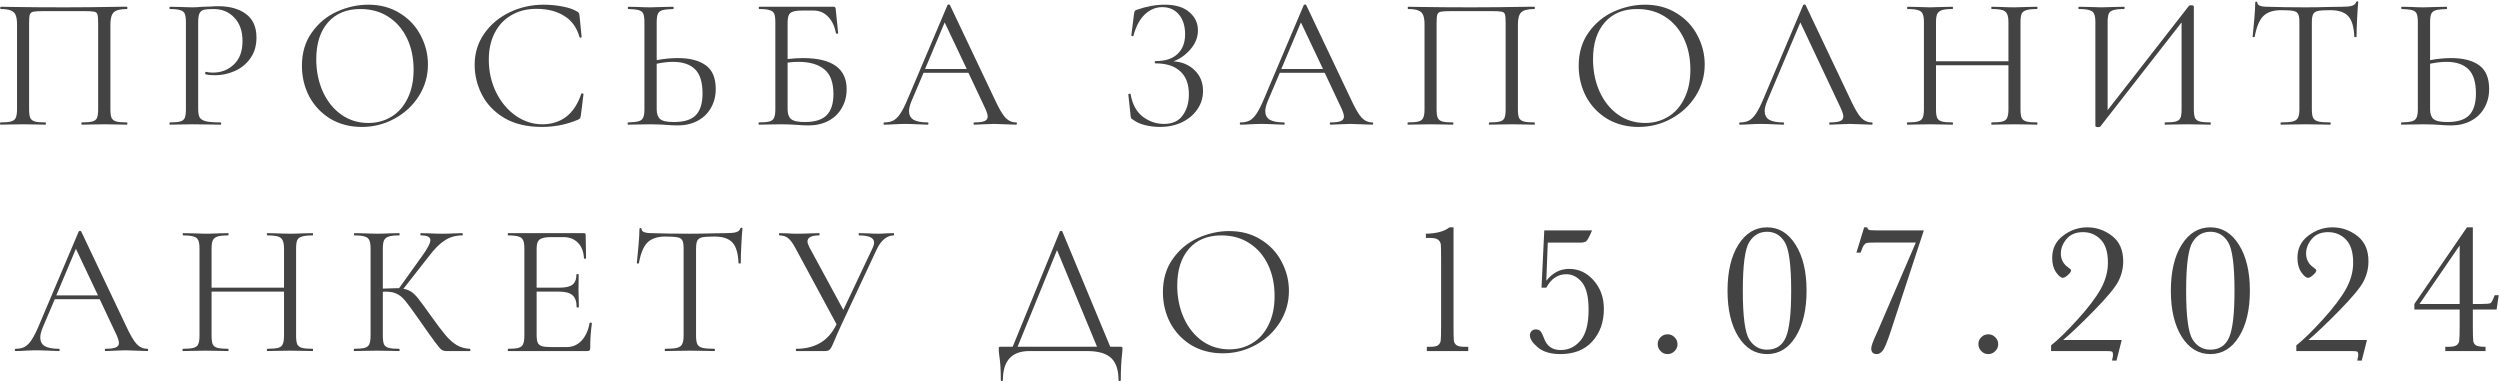 <?xml version="1.0" encoding="UTF-8"?> <svg xmlns="http://www.w3.org/2000/svg" width="1524" height="233" viewBox="0 0 1524 233" fill="none"><path d="M77.311 74.62C77.541 74.62 77.656 74.85 77.656 75.31C77.656 75.77 77.541 76 77.311 76C74.858 76 72.941 75.962 71.561 75.885L63.741 75.77L55.576 75.885C54.196 75.962 52.318 76 49.941 76C49.711 76 49.596 75.77 49.596 75.31C49.596 74.85 49.711 74.62 49.941 74.62C52.855 74.62 55.001 74.428 56.381 74.045C57.761 73.662 58.681 72.933 59.141 71.86C59.601 70.71 59.831 68.985 59.831 66.685V13.9C59.831 11.293 59.678 9.568 59.371 8.725C59.141 7.882 58.49 7.345 57.416 7.115C56.343 6.885 54.158 6.77 50.861 6.77H27.286C23.836 6.77 21.536 6.885 20.386 7.115C19.236 7.345 18.508 7.92 18.201 8.84C17.895 9.683 17.741 11.37 17.741 13.9V66.685C17.741 68.985 17.971 70.71 18.431 71.86C18.968 72.933 19.888 73.662 21.191 74.045C22.571 74.428 24.756 74.62 27.746 74.62C27.9 74.62 27.976 74.85 27.976 75.31C27.976 75.77 27.9 76 27.746 76C25.37 76 23.491 75.962 22.111 75.885L13.831 75.77L6.011 75.885C4.631 75.962 2.715 76 0.261 76C0.108 76 0.031 75.77 0.031 75.31C0.031 74.85 0.108 74.62 0.261 74.62C3.175 74.62 5.321 74.428 6.701 74.045C8.158 73.662 9.116 72.933 9.576 71.86C10.113 70.71 10.381 68.985 10.381 66.685V14.82C10.381 12.443 10.113 10.603 9.576 9.3C9.116 7.997 8.158 7.038 6.701 6.425C5.245 5.812 3.136 5.505 0.376 5.505C0.223 5.505 0.146 5.275 0.146 4.815C0.146 4.355 0.223 4.125 0.376 4.125C2.983 4.125 5.475 4.163 7.851 4.24C17.818 4.393 28.283 4.47 39.246 4.47C49.213 4.47 60.636 4.355 73.516 4.125H77.311C77.541 4.125 77.656 4.355 77.656 4.815C77.656 5.275 77.541 5.505 77.311 5.505C73.325 5.505 70.641 6.195 69.261 7.575C67.958 8.955 67.306 11.37 67.306 14.82V66.685C67.306 68.985 67.536 70.71 67.996 71.86C68.533 72.933 69.491 73.662 70.871 74.045C72.251 74.428 74.398 74.62 77.311 74.62ZM120.806 66.225C120.806 68.678 121.112 70.48 121.726 71.63C122.416 72.703 123.681 73.47 125.521 73.93C127.437 74.39 130.427 74.62 134.491 74.62C134.721 74.62 134.836 74.85 134.836 75.31C134.836 75.77 134.721 76 134.491 76C131.347 76 128.894 75.962 127.131 75.885L117.126 75.77L109.421 75.885C107.964 75.962 106.009 76 103.556 76C103.402 76 103.326 75.77 103.326 75.31C103.326 74.85 103.402 74.62 103.556 74.62C106.469 74.62 108.577 74.428 109.881 74.045C111.261 73.662 112.181 72.933 112.641 71.86C113.101 70.71 113.331 68.985 113.331 66.685V13.44C113.331 11.14 113.101 9.453 112.641 8.38C112.181 7.307 111.261 6.578 109.881 6.195C108.577 5.735 106.469 5.505 103.556 5.505C103.402 5.505 103.326 5.275 103.326 4.815C103.326 4.355 103.402 4.125 103.556 4.125L109.306 4.24C112.526 4.393 115.094 4.47 117.011 4.47C118.927 4.47 121.074 4.355 123.451 4.125C124.371 4.125 125.827 4.087 127.821 4.01C129.814 3.857 131.539 3.78 132.996 3.78C140.049 3.78 145.684 5.352 149.901 8.495C154.194 11.638 156.341 16.43 156.341 22.87C156.341 27.93 155.076 32.185 152.546 35.635C150.092 39.085 146.911 41.653 143.001 43.34C139.167 45.027 135.181 45.87 131.041 45.87C128.741 45.87 126.862 45.678 125.406 45.295C125.176 45.295 125.061 45.103 125.061 44.72C125.061 44.49 125.099 44.26 125.176 44.03C125.329 43.8 125.482 43.723 125.636 43.8C126.862 44.107 128.242 44.26 129.776 44.26C134.836 44.26 139.091 42.612 142.541 39.315C146.067 36.018 147.831 31.265 147.831 25.055C147.831 18.998 146.182 14.245 142.886 10.795C139.589 7.268 135.372 5.505 130.236 5.505C127.476 5.505 125.482 5.658 124.256 5.965C123.029 6.272 122.147 7 121.611 8.15C121.074 9.223 120.806 11.063 120.806 13.67V66.225ZM220.507 77.38C213.377 77.38 207.014 75.732 201.417 72.435C195.897 69.062 191.604 64.538 188.537 58.865C185.547 53.115 184.052 46.867 184.052 40.12C184.052 32.223 186.045 25.477 190.032 19.88C194.019 14.207 199.117 9.952 205.327 7.115C211.614 4.278 218.015 2.86 224.532 2.86C231.815 2.86 238.217 4.585 243.737 8.035C249.257 11.408 253.474 15.893 256.387 21.49C259.377 27.087 260.872 33.028 260.872 39.315C260.872 46.292 259.032 52.693 255.352 58.52C251.672 64.347 246.727 68.947 240.517 72.32C234.384 75.693 227.714 77.38 220.507 77.38ZM224.532 74.965C229.745 74.965 234.422 73.7 238.562 71.17C242.779 68.64 246.075 64.922 248.452 60.015C250.905 55.108 252.132 49.282 252.132 42.535C252.132 35.328 250.79 28.927 248.107 23.33C245.424 17.733 241.629 13.363 236.722 10.22C231.892 7.077 226.219 5.505 219.702 5.505C211.269 5.505 204.675 8.227 199.922 13.67C195.169 19.113 192.792 26.588 192.792 36.095C192.792 43.302 194.134 49.895 196.817 55.875C199.5 61.778 203.257 66.455 208.087 69.905C212.917 73.278 218.399 74.965 224.532 74.965ZM331.439 2.86C335.119 2.86 338.837 3.205 342.594 3.895C346.351 4.585 349.341 5.582 351.564 6.885C352.254 7.192 352.676 7.537 352.829 7.92C353.059 8.227 353.212 8.802 353.289 9.645L354.554 22.525C354.554 22.755 354.362 22.908 353.979 22.985C353.596 22.985 353.366 22.87 353.289 22.64C351.602 16.737 348.459 12.405 343.859 9.645C339.336 6.808 333.701 5.39 326.954 5.39C321.127 5.39 316.029 6.693 311.659 9.3C307.289 11.83 303.916 15.433 301.539 20.11C299.162 24.787 297.974 30.192 297.974 36.325C297.974 43.455 299.431 50.048 302.344 56.105C305.334 62.162 309.321 66.953 314.304 70.48C319.364 74.007 324.807 75.77 330.634 75.77C336.154 75.77 340.946 74.275 345.009 71.285C349.072 68.218 352.177 63.542 354.324 57.255C354.324 57.025 354.477 56.91 354.784 56.91C355.014 56.91 355.206 56.948 355.359 57.025C355.589 57.102 355.704 57.217 355.704 57.37L354.094 70.365C353.941 71.285 353.749 71.898 353.519 72.205C353.366 72.435 352.944 72.703 352.254 73.01C345.354 75.923 338.071 77.38 330.404 77.38C321.204 77.38 313.499 75.54 307.289 71.86C301.156 68.103 296.632 63.35 293.719 57.6C290.806 51.85 289.349 45.793 289.349 39.43C289.349 32.377 291.304 26.052 295.214 20.455C299.124 14.858 304.299 10.527 310.739 7.46C317.179 4.393 324.079 2.86 331.439 2.86ZM413.198 35.405C420.481 35.405 426.154 36.862 430.218 39.775C434.281 42.688 436.313 47.518 436.313 54.265C436.313 58.635 435.316 62.507 433.323 65.88C431.406 69.253 428.684 71.86 425.158 73.7C421.631 75.54 417.606 76.46 413.083 76.46C411.089 76.46 408.713 76.345 405.953 76.115C404.879 76.038 403.499 75.962 401.813 75.885C400.203 75.808 398.401 75.77 396.408 75.77L388.818 75.885C387.361 75.962 385.368 76 382.838 76C382.684 76 382.608 75.77 382.608 75.31C382.608 74.85 382.684 74.62 382.838 74.62C385.751 74.543 387.898 74.313 389.278 73.93C390.658 73.547 391.578 72.818 392.038 71.745C392.574 70.672 392.843 68.985 392.843 66.685V13.44C392.843 11.14 392.613 9.453 392.153 8.38C391.693 7.307 390.773 6.578 389.393 6.195C388.089 5.812 385.981 5.582 383.068 5.505C382.838 5.505 382.723 5.275 382.723 4.815C382.723 4.355 382.838 4.125 383.068 4.125L388.588 4.24C391.654 4.393 394.261 4.47 396.408 4.47C398.631 4.47 401.429 4.393 404.803 4.24L410.438 4.125C410.591 4.125 410.668 4.355 410.668 4.815C410.668 5.275 410.591 5.505 410.438 5.505C407.448 5.582 405.263 5.812 403.883 6.195C402.503 6.578 401.544 7.345 401.008 8.495C400.548 9.568 400.318 11.293 400.318 13.67V36.67C404.688 35.827 408.981 35.405 413.198 35.405ZM410.783 74.39C416.993 74.39 421.439 73.01 424.123 70.25C426.883 67.413 428.263 63.005 428.263 57.025C428.263 50.125 426.729 45.18 423.663 42.19C420.596 39.2 416.149 37.705 410.323 37.705C407.333 37.705 403.998 38.088 400.318 38.855V66.685C400.318 69.368 401.008 71.323 402.388 72.55C403.768 73.777 406.566 74.39 410.783 74.39ZM489.436 35.405C507.223 35.405 516.116 41.73 516.116 54.38C516.116 58.673 515.12 62.507 513.126 65.88C511.21 69.253 508.488 71.86 504.961 73.7C501.435 75.54 497.41 76.46 492.886 76.46C490.816 76.46 488.401 76.345 485.641 76.115C484.491 76.038 483.111 75.962 481.501 75.885C479.891 75.808 478.166 75.77 476.326 75.77L468.506 75.885C467.126 75.962 465.171 76 462.641 76C462.488 76 462.411 75.77 462.411 75.31C462.411 74.85 462.488 74.62 462.641 74.62C465.555 74.62 467.701 74.428 469.081 74.045C470.461 73.662 471.381 72.933 471.841 71.86C472.378 70.71 472.646 68.985 472.646 66.685V13.44C472.646 11.14 472.416 9.453 471.956 8.38C471.496 7.307 470.576 6.578 469.196 6.195C467.893 5.735 465.785 5.505 462.871 5.505C462.641 5.505 462.526 5.275 462.526 4.815C462.526 4.355 462.641 4.125 462.871 4.125H508.181C508.641 4.125 508.948 4.24 509.101 4.47C509.255 4.623 509.37 4.968 509.446 5.505L510.941 20.225C510.941 20.455 510.75 20.57 510.366 20.57C509.983 20.57 509.715 20.455 509.561 20.225C508.795 15.932 507.185 12.558 504.731 10.105C502.355 7.652 499.403 6.425 495.876 6.425H489.321C486.638 6.425 484.645 6.655 483.341 7.115C482.115 7.498 481.271 8.227 480.811 9.3C480.351 10.297 480.121 11.907 480.121 14.13V35.98C483.725 35.597 486.83 35.405 489.436 35.405ZM490.586 74.39C496.72 74.39 501.166 73.01 503.926 70.25C506.686 67.413 508.066 63.12 508.066 57.37C508.066 50.317 506.226 45.295 502.546 42.305C498.866 39.238 493.615 37.705 486.791 37.705C484.415 37.705 482.191 37.858 480.121 38.165V66.685C480.121 69.368 480.811 71.323 482.191 72.55C483.571 73.777 486.37 74.39 490.586 74.39ZM619.457 74.62C619.764 74.62 619.917 74.85 619.917 75.31C619.917 75.77 619.764 76 619.457 76C618.001 76 615.739 75.923 612.672 75.77C609.606 75.617 607.382 75.54 606.002 75.54C604.316 75.54 602.169 75.617 599.562 75.77C597.109 75.923 595.231 76 593.927 76C593.621 76 593.467 75.77 593.467 75.31C593.467 74.85 593.621 74.62 593.927 74.62C596.764 74.62 598.834 74.352 600.137 73.815C601.441 73.278 602.092 72.358 602.092 71.055C602.092 69.982 601.594 68.333 600.597 66.11L590.362 44.375H562.992L555.747 61.395C554.674 64.002 554.137 66.11 554.137 67.72C554.137 70.097 555.057 71.86 556.897 73.01C558.814 74.083 561.651 74.62 565.407 74.62C565.791 74.62 565.982 74.85 565.982 75.31C565.982 75.77 565.791 76 565.407 76C564.027 76 562.034 75.923 559.427 75.77C556.514 75.617 553.984 75.54 551.837 75.54C549.844 75.54 547.544 75.617 544.937 75.77C542.637 75.923 540.721 76 539.187 76C538.804 76 538.612 75.77 538.612 75.31C538.612 74.85 538.804 74.62 539.187 74.62C541.334 74.62 543.136 74.237 544.592 73.47C546.126 72.627 547.544 71.208 548.847 69.215C550.227 67.145 551.722 64.193 553.332 60.36L577.597 3.09C577.751 2.86 578.019 2.745 578.402 2.745C578.786 2.745 579.016 2.86 579.092 3.09L606.232 60.245C608.839 65.918 611.062 69.752 612.902 71.745C614.742 73.662 616.927 74.62 619.457 74.62ZM563.912 42.075H589.327L575.872 13.67L563.912 42.075ZM715.312 37.36C720.679 37.743 725.011 39.583 728.307 42.88C731.681 46.177 733.367 50.355 733.367 55.415C733.367 59.632 732.179 63.427 729.802 66.8C727.502 70.097 724.359 72.703 720.372 74.62C716.386 76.46 711.977 77.38 707.147 77.38C704.004 77.38 700.899 76.997 697.832 76.23C694.842 75.463 692.504 74.39 690.817 73.01C690.127 72.627 689.706 72.32 689.552 72.09C689.399 71.783 689.284 71.208 689.207 70.365L687.827 57.6C687.827 57.37 688.019 57.217 688.402 57.14C688.862 57.063 689.131 57.14 689.207 57.37C690.281 63.58 692.772 68.18 696.682 71.17C700.592 74.083 704.886 75.54 709.562 75.54C714.699 75.54 718.494 73.815 720.947 70.365C723.477 66.915 724.742 62.622 724.742 57.485C724.742 51.275 722.979 46.598 719.452 43.455C716.002 40.235 710.981 38.625 704.387 38.625C704.081 38.625 703.927 38.395 703.927 37.935C703.927 37.475 704.081 37.245 704.387 37.245C710.367 37.245 714.852 35.788 717.842 32.875C720.909 29.962 722.442 25.975 722.442 20.915C722.442 15.855 721.177 11.83 718.647 8.84C716.117 5.85 712.744 4.355 708.527 4.355C704.541 4.355 700.976 5.85 697.832 8.84C694.766 11.753 692.466 16.085 690.932 21.835C690.932 21.988 690.779 22.065 690.472 22.065C690.319 22.065 690.127 22.027 689.897 21.95C689.744 21.797 689.667 21.682 689.667 21.605L691.277 8.61C691.431 7.69 691.584 7.077 691.737 6.77C691.891 6.463 692.312 6.195 693.002 5.965C698.906 3.895 704.579 2.86 710.022 2.86C716.539 2.86 721.522 4.355 724.972 7.345C728.499 10.335 730.262 14.053 730.262 18.5C730.262 22.717 728.729 26.588 725.662 30.115C722.672 33.565 719.222 35.98 715.312 37.36ZM836.632 74.62C836.939 74.62 837.092 74.85 837.092 75.31C837.092 75.77 836.939 76 836.632 76C835.175 76 832.914 75.923 829.847 75.77C826.78 75.617 824.557 75.54 823.177 75.54C821.49 75.54 819.344 75.617 816.737 75.77C814.284 75.923 812.405 76 811.102 76C810.795 76 810.642 75.77 810.642 75.31C810.642 74.85 810.795 74.62 811.102 74.62C813.939 74.62 816.009 74.352 817.312 73.815C818.615 73.278 819.267 72.358 819.267 71.055C819.267 69.982 818.769 68.333 817.772 66.11L807.537 44.375H780.167L772.922 61.395C771.849 64.002 771.312 66.11 771.312 67.72C771.312 70.097 772.232 71.86 774.072 73.01C775.989 74.083 778.825 74.62 782.582 74.62C782.965 74.62 783.157 74.85 783.157 75.31C783.157 75.77 782.965 76 782.582 76C781.202 76 779.209 75.923 776.602 75.77C773.689 75.617 771.159 75.54 769.012 75.54C767.019 75.54 764.719 75.617 762.112 75.77C759.812 75.923 757.895 76 756.362 76C755.979 76 755.787 75.77 755.787 75.31C755.787 74.85 755.979 74.62 756.362 74.62C758.509 74.62 760.31 74.237 761.767 73.47C763.3 72.627 764.719 71.208 766.022 69.215C767.402 67.145 768.897 64.193 770.507 60.36L794.772 3.09C794.925 2.86 795.194 2.745 795.577 2.745C795.96 2.745 796.19 2.86 796.267 3.09L823.407 60.245C826.014 65.918 828.237 69.752 830.077 71.745C831.917 73.662 834.102 74.62 836.632 74.62ZM781.087 42.075H806.502L793.047 13.67L781.087 42.075ZM935.319 74.62C935.549 74.62 935.664 74.85 935.664 75.31C935.664 75.77 935.549 76 935.319 76C932.866 76 930.949 75.962 929.569 75.885L921.749 75.77L913.584 75.885C912.204 75.962 910.326 76 907.949 76C907.719 76 907.604 75.77 907.604 75.31C907.604 74.85 907.719 74.62 907.949 74.62C910.862 74.62 913.009 74.428 914.389 74.045C915.769 73.662 916.689 72.933 917.149 71.86C917.609 70.71 917.839 68.985 917.839 66.685V13.9C917.839 11.293 917.686 9.568 917.379 8.725C917.149 7.882 916.497 7.345 915.424 7.115C914.351 6.885 912.166 6.77 908.869 6.77H885.294C881.844 6.77 879.544 6.885 878.394 7.115C877.244 7.345 876.516 7.92 876.209 8.84C875.902 9.683 875.749 11.37 875.749 13.9V66.685C875.749 68.985 875.979 70.71 876.439 71.86C876.976 72.933 877.896 73.662 879.199 74.045C880.579 74.428 882.764 74.62 885.754 74.62C885.907 74.62 885.984 74.85 885.984 75.31C885.984 75.77 885.907 76 885.754 76C883.377 76 881.499 75.962 880.119 75.885L871.839 75.77L864.019 75.885C862.639 75.962 860.722 76 858.269 76C858.116 76 858.039 75.77 858.039 75.31C858.039 74.85 858.116 74.62 858.269 74.62C861.182 74.62 863.329 74.428 864.709 74.045C866.166 73.662 867.124 72.933 867.584 71.86C868.121 70.71 868.389 68.985 868.389 66.685V14.82C868.389 12.443 868.121 10.603 867.584 9.3C867.124 7.997 866.166 7.038 864.709 6.425C863.252 5.812 861.144 5.505 858.384 5.505C858.231 5.505 858.154 5.275 858.154 4.815C858.154 4.355 858.231 4.125 858.384 4.125C860.991 4.125 863.482 4.163 865.859 4.24C875.826 4.393 886.291 4.47 897.254 4.47C907.221 4.47 918.644 4.355 931.524 4.125H935.319C935.549 4.125 935.664 4.355 935.664 4.815C935.664 5.275 935.549 5.505 935.319 5.505C931.332 5.505 928.649 6.195 927.269 7.575C925.966 8.955 925.314 11.37 925.314 14.82V66.685C925.314 68.985 925.544 70.71 926.004 71.86C926.541 72.933 927.499 73.662 928.879 74.045C930.259 74.428 932.406 74.62 935.319 74.62ZM998.823 77.38C991.693 77.38 985.33 75.732 979.733 72.435C974.213 69.062 969.92 64.538 966.853 58.865C963.863 53.115 962.368 46.867 962.368 40.12C962.368 32.223 964.362 25.477 968.348 19.88C972.335 14.207 977.433 9.952 983.643 7.115C989.93 4.278 996.332 2.86 1002.85 2.86C1010.13 2.86 1016.53 4.585 1022.05 8.035C1027.57 11.408 1031.79 15.893 1034.7 21.49C1037.69 27.087 1039.19 33.028 1039.19 39.315C1039.19 46.292 1037.35 52.693 1033.67 58.52C1029.99 64.347 1025.04 68.947 1018.83 72.32C1012.7 75.693 1006.03 77.38 998.823 77.38ZM1002.85 74.965C1008.06 74.965 1012.74 73.7 1016.88 71.17C1021.1 68.64 1024.39 64.922 1026.77 60.015C1029.22 55.108 1030.45 49.282 1030.45 42.535C1030.45 35.328 1029.11 28.927 1026.42 23.33C1023.74 17.733 1019.95 13.363 1015.04 10.22C1010.21 7.077 1004.54 5.505 998.018 5.505C989.585 5.505 982.992 8.227 978.238 13.67C973.485 19.113 971.108 26.588 971.108 36.095C971.108 43.302 972.45 49.895 975.133 55.875C977.817 61.778 981.573 66.455 986.403 69.905C991.233 73.278 996.715 74.965 1002.85 74.965ZM1141.07 74.62C1141.37 74.62 1141.53 74.85 1141.53 75.31C1141.53 75.77 1141.37 76 1141.07 76C1139.61 76 1137.35 75.923 1134.28 75.77C1131.22 75.617 1128.99 75.54 1127.61 75.54C1125.93 75.54 1123.78 75.617 1121.17 75.77C1118.72 75.923 1116.84 76 1115.54 76C1115.23 76 1115.08 75.77 1115.08 75.31C1115.08 74.85 1115.23 74.62 1115.54 74.62C1118.37 74.62 1120.44 74.352 1121.75 73.815C1123.05 73.278 1123.7 72.358 1123.7 71.055C1123.7 69.982 1123.2 68.333 1122.21 66.11L1097.48 13.67L1077.36 61.395C1076.28 64.002 1075.75 66.11 1075.75 67.72C1075.75 70.097 1076.67 71.86 1078.51 73.01C1080.42 74.083 1083.26 74.62 1087.02 74.62C1087.4 74.62 1087.59 74.85 1087.59 75.31C1087.59 75.77 1087.4 76 1087.02 76C1085.64 76 1083.64 75.923 1081.04 75.77C1078.12 75.617 1075.59 75.54 1073.45 75.54C1071.45 75.54 1069.15 75.617 1066.55 75.77C1064.25 75.923 1062.33 76 1060.8 76C1060.41 76 1060.22 75.77 1060.22 75.31C1060.22 74.85 1060.41 74.62 1060.8 74.62C1062.94 74.62 1064.75 74.237 1066.2 73.47C1067.74 72.627 1069.15 71.208 1070.46 69.215C1071.84 67.145 1073.33 64.193 1074.94 60.36L1099.21 3.09C1099.36 2.86 1099.63 2.745 1100.01 2.745C1100.4 2.745 1100.63 2.86 1100.7 3.09L1127.84 60.245C1130.45 65.918 1132.67 69.752 1134.51 71.745C1136.35 73.662 1138.54 74.62 1141.07 74.62ZM1241.71 74.62C1241.94 74.62 1242.05 74.85 1242.05 75.31C1242.05 75.77 1241.94 76 1241.71 76C1239.33 76 1237.45 75.962 1236.07 75.885L1228.14 75.77L1219.63 75.885C1218.33 75.962 1216.52 76 1214.22 76C1213.99 76 1213.88 75.77 1213.88 75.31C1213.88 74.85 1213.99 74.62 1214.22 74.62C1217.21 74.62 1219.4 74.428 1220.78 74.045C1222.16 73.662 1223.08 72.933 1223.54 71.86C1224.08 70.71 1224.34 68.985 1224.34 66.685V39.775H1180.18V66.685C1180.18 68.985 1180.41 70.71 1180.87 71.86C1181.41 72.933 1182.37 73.662 1183.75 74.045C1185.13 74.428 1187.31 74.62 1190.3 74.62C1190.46 74.62 1190.53 74.85 1190.53 75.31C1190.53 75.77 1190.46 76 1190.3 76C1187.93 76 1186.05 75.962 1184.67 75.885L1176.39 75.77L1168.45 75.885C1167.07 75.962 1165.16 76 1162.7 76C1162.55 76 1162.47 75.77 1162.47 75.31C1162.47 74.85 1162.55 74.62 1162.7 74.62C1165.62 74.62 1167.76 74.428 1169.14 74.045C1170.6 73.662 1171.56 72.933 1172.02 71.86C1172.56 70.71 1172.82 68.985 1172.82 66.685V13.44C1172.82 11.14 1172.56 9.453 1172.02 8.38C1171.56 7.307 1170.64 6.578 1169.26 6.195C1167.88 5.735 1165.73 5.505 1162.82 5.505C1162.67 5.505 1162.59 5.275 1162.59 4.815C1162.59 4.355 1162.67 4.125 1162.82 4.125L1168.68 4.24C1171.9 4.393 1174.47 4.47 1176.39 4.47C1178.61 4.47 1181.41 4.393 1184.78 4.24L1190.3 4.125C1190.46 4.125 1190.53 4.355 1190.53 4.815C1190.53 5.275 1190.46 5.505 1190.3 5.505C1187.39 5.505 1185.21 5.735 1183.75 6.195C1182.37 6.655 1181.41 7.46 1180.87 8.61C1180.41 9.683 1180.18 11.37 1180.18 13.67V37.36H1224.34V13.67C1224.34 11.37 1224.08 9.683 1223.54 8.61C1223.08 7.46 1222.16 6.655 1220.78 6.195C1219.4 5.735 1217.21 5.505 1214.22 5.505C1213.99 5.505 1213.88 5.275 1213.88 4.815C1213.88 4.355 1213.99 4.125 1214.22 4.125L1219.63 4.24C1223 4.393 1225.84 4.47 1228.14 4.47C1230.21 4.47 1232.85 4.393 1236.07 4.24L1241.71 4.125C1241.94 4.125 1242.05 4.355 1242.05 4.815C1242.05 5.275 1241.94 5.505 1241.71 5.505C1238.8 5.505 1236.65 5.735 1235.27 6.195C1233.89 6.578 1232.93 7.307 1232.39 8.38C1231.93 9.453 1231.7 11.14 1231.7 13.44V66.685C1231.7 68.985 1231.93 70.71 1232.39 71.86C1232.93 72.933 1233.89 73.662 1235.27 74.045C1236.65 74.428 1238.8 74.62 1241.71 74.62ZM1347.37 74.62C1347.6 74.62 1347.72 74.85 1347.72 75.31C1347.72 75.77 1347.6 76 1347.37 76C1344.99 76 1343.08 75.962 1341.62 75.885L1333.69 75.77L1325.29 75.885C1323.91 75.962 1322.11 76 1319.89 76C1319.66 76 1319.54 75.77 1319.54 75.31C1319.54 74.85 1319.66 74.62 1319.89 74.62C1322.88 74.62 1325.06 74.428 1326.44 74.045C1327.82 73.662 1328.74 72.933 1329.2 71.86C1329.66 70.787 1329.89 69.062 1329.89 66.685V13.67L1280.44 77.035C1280.21 77.342 1279.75 77.495 1279.06 77.495C1277.91 77.495 1277.34 77.227 1277.34 76.69V13.44C1277.34 11.14 1277.07 9.453 1276.53 8.38C1276.07 7.307 1275.11 6.578 1273.66 6.195C1272.28 5.735 1270.13 5.505 1267.22 5.505C1267.06 5.505 1266.99 5.275 1266.99 4.815C1266.99 4.355 1267.06 4.125 1267.22 4.125L1273.2 4.24C1276.42 4.393 1279.02 4.47 1281.02 4.47C1283.24 4.47 1286.04 4.393 1289.41 4.24L1294.82 4.125C1295.05 4.125 1295.16 4.355 1295.16 4.815C1295.16 5.275 1295.05 5.505 1294.82 5.505C1291.83 5.505 1289.64 5.735 1288.26 6.195C1286.88 6.578 1285.96 7.307 1285.5 8.38C1285.04 9.453 1284.81 11.14 1284.81 13.44V67.145L1334.38 3.55C1334.61 3.32 1335.03 3.205 1335.64 3.205C1336.79 3.205 1337.37 3.473 1337.37 4.01V66.685C1337.37 68.985 1337.6 70.71 1338.06 71.86C1338.59 72.933 1339.55 73.662 1340.93 74.045C1342.31 74.428 1344.46 74.62 1347.37 74.62ZM1390.56 6.195C1385.73 6.195 1382.09 7.422 1379.63 9.875C1377.26 12.328 1375.53 16.507 1374.46 22.41C1374.46 22.563 1374.23 22.64 1373.77 22.64C1373.39 22.64 1373.19 22.563 1373.19 22.41C1373.5 19.65 1373.85 16.047 1374.23 11.6C1374.61 7.153 1374.8 3.818 1374.8 1.595C1374.8 1.212 1375 1.02 1375.38 1.02C1375.84 1.02 1376.07 1.212 1376.07 1.595C1376.07 3.282 1378.14 4.125 1382.28 4.125C1388.8 4.355 1396.5 4.47 1405.39 4.47C1409.92 4.47 1414.71 4.393 1419.77 4.24L1427.59 4.125C1430.35 4.125 1432.38 3.933 1433.68 3.55C1435.06 3.167 1435.95 2.4 1436.33 1.25C1436.41 0.943 1436.64 0.79 1437.02 0.79C1437.4 0.79 1437.59 0.943 1437.59 1.25C1437.36 3.473 1437.13 6.847 1436.9 11.37C1436.67 15.893 1436.56 19.573 1436.56 22.41C1436.56 22.563 1436.33 22.64 1435.87 22.64C1435.41 22.64 1435.18 22.563 1435.18 22.41C1434.95 16.43 1433.72 12.252 1431.5 9.875C1429.28 7.422 1425.6 6.195 1420.46 6.195C1417.01 6.195 1414.56 6.348 1413.1 6.655C1411.64 6.962 1410.65 7.613 1410.11 8.61C1409.57 9.607 1409.3 11.293 1409.3 13.67V66.685C1409.3 69.062 1409.57 70.787 1410.11 71.86C1410.65 72.933 1411.68 73.662 1413.21 74.045C1414.75 74.428 1417.16 74.62 1420.46 74.62C1420.69 74.62 1420.8 74.85 1420.8 75.31C1420.8 75.77 1420.69 76 1420.46 76C1417.93 76 1415.9 75.962 1414.36 75.885L1405.39 75.77L1396.77 75.885C1395.24 75.962 1393.13 76 1390.44 76C1390.29 76 1390.21 75.77 1390.21 75.31C1390.21 74.85 1390.29 74.62 1390.44 74.62C1393.74 74.62 1396.16 74.428 1397.69 74.045C1399.22 73.662 1400.26 72.933 1400.79 71.86C1401.41 70.71 1401.71 68.985 1401.71 66.685V13.44C1401.71 11.063 1401.45 9.415 1400.91 8.495C1400.37 7.498 1399.38 6.885 1397.92 6.655C1396.46 6.348 1394.01 6.195 1390.56 6.195ZM1494.26 35.405C1501.55 35.405 1507.22 36.862 1511.28 39.775C1515.35 42.688 1517.38 47.518 1517.38 54.265C1517.38 58.635 1516.38 62.507 1514.39 65.88C1512.47 69.253 1509.75 71.86 1506.22 73.7C1502.7 75.54 1498.67 76.46 1494.15 76.46C1492.16 76.46 1489.78 76.345 1487.02 76.115C1485.95 76.038 1484.57 75.962 1482.88 75.885C1481.27 75.808 1479.47 75.77 1477.47 75.77L1469.88 75.885C1468.43 75.962 1466.43 76 1463.9 76C1463.75 76 1463.67 75.77 1463.67 75.31C1463.67 74.85 1463.75 74.62 1463.9 74.62C1466.82 74.543 1468.96 74.313 1470.34 73.93C1471.72 73.547 1472.64 72.818 1473.1 71.745C1473.64 70.672 1473.91 68.985 1473.91 66.685V13.44C1473.91 11.14 1473.68 9.453 1473.22 8.38C1472.76 7.307 1471.84 6.578 1470.46 6.195C1469.16 5.812 1467.05 5.582 1464.13 5.505C1463.9 5.505 1463.79 5.275 1463.79 4.815C1463.79 4.355 1463.9 4.125 1464.13 4.125L1469.65 4.24C1472.72 4.393 1475.33 4.47 1477.47 4.47C1479.7 4.47 1482.5 4.393 1485.87 4.24L1491.5 4.125C1491.66 4.125 1491.73 4.355 1491.73 4.815C1491.73 5.275 1491.66 5.505 1491.5 5.505C1488.51 5.582 1486.33 5.812 1484.95 6.195C1483.57 6.578 1482.61 7.345 1482.07 8.495C1481.61 9.568 1481.38 11.293 1481.38 13.67V36.67C1485.75 35.827 1490.05 35.405 1494.26 35.405ZM1491.85 74.39C1498.06 74.39 1502.51 73.01 1505.19 70.25C1507.95 67.413 1509.33 63.005 1509.33 57.025C1509.33 50.125 1507.8 45.18 1504.73 42.19C1501.66 39.2 1497.22 37.705 1491.39 37.705C1488.4 37.705 1485.06 38.088 1481.38 38.855V66.685C1481.38 69.368 1482.07 71.323 1483.45 72.55C1484.83 73.777 1487.63 74.39 1491.85 74.39ZM89.862 212.62C90.169 212.62 90.322 212.85 90.322 213.31C90.322 213.77 90.169 214 89.862 214C88.405 214 86.144 213.923 83.077 213.77C80.01 213.617 77.787 213.54 76.407 213.54C74.72 213.54 72.574 213.617 69.967 213.77C67.514 213.923 65.635 214 64.332 214C64.025 214 63.872 213.77 63.872 213.31C63.872 212.85 64.025 212.62 64.332 212.62C67.169 212.62 69.239 212.352 70.542 211.815C71.845 211.278 72.497 210.358 72.497 209.055C72.497 207.982 71.999 206.333 71.002 204.11L60.767 182.375H33.397L26.152 199.395C25.079 202.002 24.542 204.11 24.542 205.72C24.542 208.097 25.462 209.86 27.302 211.01C29.219 212.083 32.055 212.62 35.812 212.62C36.195 212.62 36.387 212.85 36.387 213.31C36.387 213.77 36.195 214 35.812 214C34.432 214 32.439 213.923 29.832 213.77C26.919 213.617 24.389 213.54 22.242 213.54C20.249 213.54 17.949 213.617 15.342 213.77C13.042 213.923 11.125 214 9.592 214C9.209 214 9.017 213.77 9.017 213.31C9.017 212.85 9.209 212.62 9.592 212.62C11.739 212.62 13.54 212.237 14.997 211.47C16.53 210.627 17.949 209.208 19.252 207.215C20.632 205.145 22.127 202.193 23.737 198.36L48.002 141.09C48.155 140.86 48.424 140.745 48.807 140.745C49.19 140.745 49.42 140.86 49.497 141.09L76.637 198.245C79.244 203.918 81.467 207.752 83.307 209.745C85.147 211.662 87.332 212.62 89.862 212.62ZM34.317 180.075H59.732L46.277 151.67L34.317 180.075ZM190.504 212.62C190.734 212.62 190.849 212.85 190.849 213.31C190.849 213.77 190.734 214 190.504 214C188.127 214 186.249 213.962 184.869 213.885L176.934 213.77L168.424 213.885C167.121 213.962 165.319 214 163.019 214C162.789 214 162.674 213.77 162.674 213.31C162.674 212.85 162.789 212.62 163.019 212.62C166.009 212.62 168.194 212.428 169.574 212.045C170.954 211.662 171.874 210.933 172.334 209.86C172.871 208.71 173.139 206.985 173.139 204.685V177.775H128.979V204.685C128.979 206.985 129.209 208.71 129.669 209.86C130.206 210.933 131.164 211.662 132.544 212.045C133.924 212.428 136.109 212.62 139.099 212.62C139.252 212.62 139.329 212.85 139.329 213.31C139.329 213.77 139.252 214 139.099 214C136.722 214 134.844 213.962 133.464 213.885L125.184 213.77L117.249 213.885C115.869 213.962 113.952 214 111.499 214C111.346 214 111.269 213.77 111.269 213.31C111.269 212.85 111.346 212.62 111.499 212.62C114.412 212.62 116.559 212.428 117.939 212.045C119.396 211.662 120.354 210.933 120.814 209.86C121.351 208.71 121.619 206.985 121.619 204.685V151.44C121.619 149.14 121.351 147.453 120.814 146.38C120.354 145.307 119.434 144.578 118.054 144.195C116.674 143.735 114.527 143.505 111.614 143.505C111.461 143.505 111.384 143.275 111.384 142.815C111.384 142.355 111.461 142.125 111.614 142.125L117.479 142.24C120.699 142.393 123.267 142.47 125.184 142.47C127.407 142.47 130.206 142.393 133.579 142.24L139.099 142.125C139.252 142.125 139.329 142.355 139.329 142.815C139.329 143.275 139.252 143.505 139.099 143.505C136.186 143.505 134.001 143.735 132.544 144.195C131.164 144.655 130.206 145.46 129.669 146.61C129.209 147.683 128.979 149.37 128.979 151.67V175.36H173.139V151.67C173.139 149.37 172.871 147.683 172.334 146.61C171.874 145.46 170.954 144.655 169.574 144.195C168.194 143.735 166.009 143.505 163.019 143.505C162.789 143.505 162.674 143.275 162.674 142.815C162.674 142.355 162.789 142.125 163.019 142.125L168.424 142.24C171.797 142.393 174.634 142.47 176.934 142.47C179.004 142.47 181.649 142.393 184.869 142.24L190.504 142.125C190.734 142.125 190.849 142.355 190.849 142.815C190.849 143.275 190.734 143.505 190.504 143.505C187.591 143.505 185.444 143.735 184.064 144.195C182.684 144.578 181.726 145.307 181.189 146.38C180.729 147.453 180.499 149.14 180.499 151.44V204.685C180.499 206.985 180.729 208.71 181.189 209.86C181.726 210.933 182.684 211.662 184.064 212.045C185.444 212.428 187.591 212.62 190.504 212.62ZM286.505 212.62C286.658 212.62 286.735 212.85 286.735 213.31C286.735 213.77 286.658 214 286.505 214H272.015C270.942 214 269.983 213.732 269.14 213.195C268.373 212.582 267.07 211.048 265.23 208.595C263.39 206.142 260.093 201.503 255.34 194.68C251.583 189.313 248.862 185.595 247.175 183.525C245.488 181.455 243.763 179.998 242 179.155C240.237 178.235 237.86 177.775 234.87 177.775C234.18 177.775 233.682 177.813 233.375 177.89V204.685C233.375 206.985 233.605 208.71 234.065 209.86C234.602 210.933 235.522 211.662 236.825 212.045C238.205 212.428 240.39 212.62 243.38 212.62C243.533 212.62 243.61 212.85 243.61 213.31C243.61 213.77 243.533 214 243.38 214C241.003 214 239.125 213.962 237.745 213.885L229.465 213.77L221.645 213.885C220.265 213.962 218.348 214 215.895 214C215.742 214 215.665 213.77 215.665 213.31C215.665 212.85 215.742 212.62 215.895 212.62C218.808 212.62 220.955 212.428 222.335 212.045C223.715 211.662 224.635 210.933 225.095 209.86C225.632 208.71 225.9 206.985 225.9 204.685V151.44C225.9 149.14 225.632 147.453 225.095 146.38C224.635 145.307 223.715 144.578 222.335 144.195C221.032 143.735 218.923 143.505 216.01 143.505C215.857 143.505 215.78 143.275 215.78 142.815C215.78 142.355 215.857 142.125 216.01 142.125L221.645 142.24C224.865 142.393 227.472 142.47 229.465 142.47C231.688 142.47 234.487 142.393 237.86 142.24L243.38 142.125C243.533 142.125 243.61 142.355 243.61 142.815C243.61 143.275 243.533 143.505 243.38 143.505C240.467 143.505 238.32 143.735 236.94 144.195C235.56 144.655 234.602 145.46 234.065 146.61C233.605 147.683 233.375 149.37 233.375 151.67V175.935C237.515 175.782 240.083 175.705 241.08 175.705H243.265L257.18 156.27C260.63 151.517 262.355 148.22 262.355 146.38C262.355 145.383 261.857 144.655 260.86 144.195C259.94 143.735 258.483 143.505 256.49 143.505C256.337 143.505 256.26 143.275 256.26 142.815C256.26 142.355 256.337 142.125 256.49 142.125L261.435 142.24C264.348 142.393 267.07 142.47 269.6 142.47C272.207 142.47 274.89 142.393 277.65 142.24L281.79 142.125C282.02 142.125 282.135 142.355 282.135 142.815C282.135 143.275 282.02 143.505 281.79 143.505C277.803 143.505 274.277 144.502 271.21 146.495C268.143 148.412 264.847 151.708 261.32 156.385L245.91 176.05C247.903 176.357 249.628 177.047 251.085 178.12C252.542 179.193 253.96 180.65 255.34 182.49C256.72 184.253 259.135 187.55 262.585 192.38C266.188 197.44 269.102 201.312 271.325 203.995C273.548 206.678 275.887 208.787 278.34 210.32C280.793 211.777 283.515 212.543 286.505 212.62ZM359.441 196.865C359.441 196.712 359.594 196.635 359.901 196.635C360.131 196.635 360.323 196.673 360.476 196.75C360.706 196.827 360.821 196.942 360.821 197.095C360.131 201.925 359.786 206.985 359.786 212.275C359.786 212.888 359.633 213.348 359.326 213.655C359.096 213.885 358.636 214 357.946 214H309.761C309.608 214 309.531 213.77 309.531 213.31C309.531 212.85 309.608 212.62 309.761 212.62C312.674 212.62 314.783 212.428 316.086 212.045C317.466 211.662 318.386 210.933 318.846 209.86C319.383 208.71 319.651 206.985 319.651 204.685V151.44C319.651 149.14 319.383 147.453 318.846 146.38C318.386 145.307 317.466 144.578 316.086 144.195C314.783 143.735 312.674 143.505 309.761 143.505C309.608 143.505 309.531 143.275 309.531 142.815C309.531 142.355 309.608 142.125 309.761 142.125H355.991C356.681 142.125 357.026 142.47 357.026 143.16L357.256 157.305C357.256 157.535 357.064 157.688 356.681 157.765C356.298 157.765 356.068 157.65 355.991 157.42C355.761 153.357 354.534 150.213 352.311 147.99C350.088 145.69 347.136 144.54 343.456 144.54H336.441C333.758 144.54 331.764 144.77 330.461 145.23C329.234 145.613 328.353 146.342 327.816 147.415C327.356 148.412 327.126 149.945 327.126 152.015V175.36H341.156C344.836 175.36 347.443 174.747 348.976 173.52C350.586 172.293 351.391 170.223 351.391 167.31C351.391 167.157 351.621 167.08 352.081 167.08C352.541 167.08 352.771 167.157 352.771 167.31L352.656 176.625C352.656 178.848 352.694 180.535 352.771 181.685L352.886 187.205C352.886 187.358 352.656 187.435 352.196 187.435C351.736 187.435 351.506 187.358 351.506 187.205C351.506 183.832 350.663 181.417 348.976 179.96C347.366 178.503 344.644 177.775 340.811 177.775H327.126V204.225C327.126 206.372 327.356 207.943 327.816 208.94C328.276 209.937 329.119 210.627 330.346 211.01C331.573 211.393 333.489 211.585 336.096 211.585H345.296C348.976 211.585 352.043 210.282 354.496 207.675C356.949 205.068 358.598 201.465 359.441 196.865ZM405.568 144.195C400.738 144.195 397.097 145.422 394.643 147.875C392.267 150.328 390.542 154.507 389.468 160.41C389.468 160.563 389.238 160.64 388.778 160.64C388.395 160.64 388.203 160.563 388.203 160.41C388.51 157.65 388.855 154.047 389.238 149.6C389.622 145.153 389.813 141.818 389.813 139.595C389.813 139.212 390.005 139.02 390.388 139.02C390.848 139.02 391.078 139.212 391.078 139.595C391.078 141.282 393.148 142.125 397.288 142.125C403.805 142.355 411.51 142.47 420.403 142.47C424.927 142.47 429.718 142.393 434.778 142.24L442.599 142.125C445.359 142.125 447.39 141.933 448.693 141.55C450.073 141.167 450.955 140.4 451.338 139.25C451.415 138.943 451.645 138.79 452.029 138.79C452.412 138.79 452.604 138.943 452.604 139.25C452.374 141.473 452.143 144.847 451.913 149.37C451.683 153.893 451.569 157.573 451.569 160.41C451.569 160.563 451.338 160.64 450.878 160.64C450.418 160.64 450.188 160.563 450.188 160.41C449.958 154.43 448.732 150.252 446.508 147.875C444.285 145.422 440.605 144.195 435.468 144.195C432.018 144.195 429.565 144.348 428.108 144.655C426.652 144.962 425.655 145.613 425.118 146.61C424.582 147.607 424.313 149.293 424.313 151.67V204.685C424.313 207.062 424.582 208.787 425.118 209.86C425.655 210.933 426.69 211.662 428.223 212.045C429.757 212.428 432.172 212.62 435.468 212.62C435.698 212.62 435.813 212.85 435.813 213.31C435.813 213.77 435.698 214 435.468 214C432.938 214 430.907 213.962 429.373 213.885L420.403 213.77L411.778 213.885C410.245 213.962 408.137 214 405.453 214C405.3 214 405.223 213.77 405.223 213.31C405.223 212.85 405.3 212.62 405.453 212.62C408.75 212.62 411.165 212.428 412.698 212.045C414.232 211.662 415.267 210.933 415.803 209.86C416.417 208.71 416.723 206.985 416.723 204.685V151.44C416.723 149.063 416.455 147.415 415.918 146.495C415.382 145.498 414.385 144.885 412.928 144.655C411.472 144.348 409.018 144.195 405.568 144.195ZM544.809 142.125C544.963 142.125 545.039 142.355 545.039 142.815C545.039 143.275 544.963 143.505 544.809 143.505C542.816 143.505 540.899 144.233 539.059 145.69C537.296 147.147 535.763 149.255 534.459 152.015L513.069 197.67C510.846 202.5 509.466 205.605 508.929 206.985C507.933 209.362 507.204 210.972 506.744 211.815C506.284 212.658 505.786 213.233 505.249 213.54C504.713 213.847 503.946 214 502.949 214H485.469C485.239 214 485.124 213.77 485.124 213.31C485.124 212.85 485.239 212.62 485.469 212.62C491.066 212.62 495.896 211.432 499.959 209.055C504.099 206.678 507.434 202.883 509.964 197.67L485.124 151.67C483.514 148.603 482.019 146.495 480.639 145.345C479.259 144.118 477.419 143.505 475.119 143.505C474.966 143.505 474.889 143.275 474.889 142.815C474.889 142.355 474.966 142.125 475.119 142.125L479.719 142.24C482.019 142.393 483.974 142.47 485.584 142.47C488.421 142.47 491.449 142.393 494.669 142.24L499.384 142.125C499.538 142.125 499.614 142.355 499.614 142.815C499.614 143.275 499.538 143.505 499.384 143.505C494.631 143.505 492.254 144.732 492.254 147.185C492.254 148.028 492.599 149.14 493.289 150.52L514.104 188.93L531.814 151.44C532.504 150.06 532.849 148.872 532.849 147.875C532.849 144.962 529.821 143.505 523.764 143.505C523.534 143.505 523.419 143.275 523.419 142.815C523.419 142.355 523.534 142.125 523.764 142.125L528.479 142.24C531.086 142.393 533.463 142.47 535.609 142.47C536.913 142.47 538.484 142.393 540.324 142.24L544.809 142.125ZM683.005 211.355C683.618 211.355 683.963 211.432 684.04 211.585C684.193 211.662 684.27 212.007 684.27 212.62C684.27 213.003 684.193 214.038 684.04 215.725C683.503 220.018 683.235 225.347 683.235 231.71C683.235 232.093 683.005 232.285 682.545 232.285C682.085 232.285 681.855 232.093 681.855 231.71C681.855 225.577 680.36 221.092 677.37 218.255C674.38 215.418 669.473 214 662.65 214H627.575C616.765 214 611.36 219.903 611.36 231.71C611.36 232.093 611.13 232.285 610.67 232.285C610.287 232.285 610.095 232.093 610.095 231.71C610.095 225.5 609.788 220.555 609.175 216.875C608.945 215.418 608.83 214 608.83 212.62C608.83 212.007 608.907 211.662 609.06 211.585C609.213 211.432 609.558 211.355 610.095 211.355H617.34L646.09 141.09C646.167 140.86 646.397 140.745 646.78 140.745C647.24 140.745 647.508 140.86 647.585 141.09L676.795 211.355H683.005ZM620.33 211.355H668.745L644.365 152.475L620.33 211.355ZM745.363 215.38C738.233 215.38 731.87 213.732 726.273 210.435C720.753 207.062 716.46 202.538 713.393 196.865C710.403 191.115 708.908 184.867 708.908 178.12C708.908 170.223 710.901 163.477 714.888 157.88C718.875 152.207 723.973 147.952 730.183 145.115C736.47 142.278 742.871 140.86 749.388 140.86C756.671 140.86 763.073 142.585 768.593 146.035C774.113 149.408 778.33 153.893 781.243 159.49C784.233 165.087 785.728 171.028 785.728 177.315C785.728 184.292 783.888 190.693 780.208 196.52C776.528 202.347 771.583 206.947 765.373 210.32C759.24 213.693 752.57 215.38 745.363 215.38ZM749.388 212.965C754.601 212.965 759.278 211.7 763.418 209.17C767.635 206.64 770.931 202.922 773.308 198.015C775.761 193.108 776.988 187.282 776.988 180.535C776.988 173.328 775.646 166.927 772.963 161.33C770.28 155.733 766.485 151.363 761.578 148.22C756.748 145.077 751.075 143.505 744.558 143.505C736.125 143.505 729.531 146.227 724.778 151.67C720.025 157.113 717.648 164.588 717.648 174.095C717.648 181.302 718.99 187.895 721.673 193.875C724.356 199.778 728.113 204.455 732.943 207.905C737.773 211.278 743.255 212.965 749.388 212.965ZM883.601 138.587H886.071V198.221C886.071 203.125 886.127 206.214 886.24 207.486C886.389 208.759 886.932 209.732 887.868 210.406C888.804 211.08 890.47 211.417 892.866 211.417H895.056V214H869.787V211.417H871.64C874.335 211.417 876.076 211.043 876.862 210.294C877.686 209.508 878.154 208.591 878.266 207.542C878.416 206.457 878.491 203.35 878.491 198.221V158.241C878.491 153.187 878.435 150.136 878.322 149.088C878.21 148.002 877.723 147.066 876.862 146.28C876.039 145.457 874.298 145.045 871.64 145.045H869.226V142.462C875.702 142.35 880.493 141.058 883.601 138.587ZM942.628 175.367H939.708L941.393 140.44H970.536C968.926 144.221 967.747 146.411 966.998 147.01C966.287 147.609 965.033 147.909 963.236 147.909H943.526L942.628 171.156C946.409 166.327 951.051 163.912 956.554 163.912C962.394 163.912 967.372 166.252 971.49 170.931C975.646 175.611 977.723 181.413 977.723 188.338C977.723 196.312 975.383 202.901 970.704 208.104C966.062 213.27 959.549 215.853 951.163 215.853C945.323 215.853 940.775 214.505 937.518 211.81C934.261 209.077 932.633 206.607 932.633 204.398C932.633 203.425 932.951 202.582 933.587 201.871C934.261 201.16 935.16 200.804 936.283 200.804C937.518 200.804 938.454 201.179 939.09 201.927C939.727 202.639 940.475 204.136 941.336 206.419C943.021 211.061 946.371 213.382 951.388 213.382C956.179 213.382 960.204 211.454 963.46 207.599C966.755 203.743 968.402 197.472 968.402 188.788C968.402 180.964 967.054 175.405 964.359 172.11C961.664 168.816 958.482 167.169 954.813 167.169C949.647 167.169 945.585 169.902 942.628 175.367ZM1010.53 209.789C1010.53 208.141 1011.11 206.738 1012.27 205.577C1013.47 204.379 1014.89 203.78 1016.54 203.78C1018.22 203.78 1019.64 204.379 1020.8 205.577C1022 206.738 1022.6 208.141 1022.6 209.789C1022.6 211.473 1022 212.896 1020.8 214.056C1019.61 215.254 1018.18 215.853 1016.54 215.853C1014.85 215.853 1013.43 215.235 1012.27 214C1011.11 212.802 1010.53 211.398 1010.53 209.789ZM1053.1 177.22C1053.1 165.503 1055.31 156.144 1059.73 149.144C1064.18 142.106 1070 138.587 1077.19 138.587C1084.38 138.587 1090.18 142.125 1094.6 149.2C1099.05 156.238 1101.28 165.578 1101.28 177.22C1101.28 188.788 1099.07 198.128 1094.65 205.24C1090.24 212.315 1084.42 215.853 1077.19 215.853C1070 215.853 1064.18 212.334 1059.73 205.296C1055.31 198.221 1053.1 188.862 1053.1 177.22ZM1062.42 177.22C1062.42 192.756 1063.71 202.639 1066.3 206.869C1068.92 211.061 1072.55 213.158 1077.19 213.158C1082.66 213.158 1086.48 210.65 1088.65 205.633C1090.82 200.58 1091.9 191.109 1091.9 177.22C1091.9 161.647 1090.59 151.764 1087.97 147.572C1085.39 143.379 1081.8 141.283 1077.19 141.283C1072.59 141.283 1068.97 143.379 1066.35 147.572C1063.73 151.727 1062.42 161.61 1062.42 177.22ZM1131.67 154.029L1136.39 138.587H1138.35C1138.43 139.336 1138.73 139.841 1139.25 140.104C1139.81 140.328 1141.29 140.44 1143.69 140.44H1172.77L1152.62 201.871C1150.41 208.609 1148.72 212.634 1147.56 213.944C1146.44 215.217 1145.28 215.853 1144.08 215.853C1141.83 215.853 1140.71 214.693 1140.71 212.372C1140.71 210.986 1141.76 208.048 1143.86 203.556C1144.42 202.395 1144.88 201.347 1145.26 200.411L1167.89 147.853H1143.91C1140.69 147.853 1138.76 147.927 1138.13 148.077C1137.49 148.189 1136.89 148.601 1136.33 149.312C1135.77 149.986 1135.06 151.559 1134.2 154.029H1131.67ZM1206.03 209.789C1206.03 208.141 1206.61 206.738 1207.77 205.577C1208.97 204.379 1210.39 203.78 1212.04 203.78C1213.72 203.78 1215.14 204.379 1216.3 205.577C1217.5 206.738 1218.1 208.141 1218.1 209.789C1218.1 211.473 1217.5 212.896 1216.3 214.056C1215.11 215.254 1213.68 215.853 1212.04 215.853C1210.35 215.853 1208.93 215.235 1207.77 214C1206.61 212.802 1206.03 211.398 1206.03 209.789ZM1250.34 214V210.519C1254.61 207.187 1260 201.927 1266.51 194.74C1273.07 187.515 1277.78 181.282 1280.67 176.041C1283.55 170.8 1284.99 165.503 1284.99 160.15C1284.99 153.749 1283.53 149.05 1280.61 146.056C1277.69 143.023 1274.06 141.507 1269.72 141.507C1265.45 141.507 1262.13 142.892 1259.78 145.663C1257.46 148.433 1256.29 151.39 1256.29 154.535C1256.29 158.128 1257.81 160.973 1260.84 163.07C1261.97 163.856 1262.53 164.455 1262.53 164.867C1262.53 165.541 1261.89 166.458 1260.62 167.618C1259.35 168.779 1258.3 169.359 1257.47 169.359C1256.35 169.359 1254.98 168.236 1253.38 165.99C1251.8 163.706 1251.02 160.786 1251.02 157.23C1251.02 151.502 1253.24 146.973 1257.7 143.641C1262.15 140.272 1267.04 138.587 1272.35 138.587C1277.97 138.587 1283.02 140.328 1287.52 143.81C1292.05 147.291 1294.31 152.457 1294.31 159.308C1294.31 163.613 1293.3 167.712 1291.28 171.605C1289.26 175.461 1284.33 181.375 1276.51 189.349C1268.72 197.285 1262.45 203.256 1257.7 207.262H1293.41L1290.21 219.84H1287.57C1287.57 219.166 1287.68 218.492 1287.91 217.818C1288.02 217.444 1288.08 216.939 1288.08 216.302C1288.08 215.179 1287.83 214.505 1287.35 214.281C1286.86 214.094 1285.55 214 1283.42 214H1250.34ZM1323.35 177.22C1323.35 165.503 1325.56 156.144 1329.98 149.144C1334.43 142.106 1340.25 138.587 1347.44 138.587C1354.63 138.587 1360.43 142.125 1364.85 149.2C1369.3 156.238 1371.53 165.578 1371.53 177.22C1371.53 188.788 1369.32 198.128 1364.9 205.24C1360.49 212.315 1354.67 215.853 1347.44 215.853C1340.25 215.853 1334.43 212.334 1329.98 205.296C1325.56 198.221 1323.35 188.862 1323.35 177.22ZM1332.67 177.22C1332.67 192.756 1333.96 202.639 1336.55 206.869C1339.17 211.061 1342.8 213.158 1347.44 213.158C1352.91 213.158 1356.73 210.65 1358.9 205.633C1361.07 200.58 1362.15 191.109 1362.15 177.22C1362.15 161.647 1360.84 151.764 1358.22 147.572C1355.64 143.379 1352.05 141.283 1347.44 141.283C1342.84 141.283 1339.22 143.379 1336.6 147.572C1333.98 151.727 1332.67 161.61 1332.67 177.22ZM1399.84 214V210.519C1404.11 207.187 1409.5 201.927 1416.01 194.74C1422.57 187.515 1427.28 181.282 1430.17 176.041C1433.05 170.8 1434.49 165.503 1434.49 160.15C1434.49 153.749 1433.03 149.05 1430.11 146.056C1427.19 143.023 1423.56 141.507 1419.22 141.507C1414.95 141.507 1411.63 142.892 1409.28 145.663C1406.96 148.433 1405.79 151.39 1405.79 154.535C1405.79 158.128 1407.31 160.973 1410.34 163.07C1411.47 163.856 1412.03 164.455 1412.03 164.867C1412.03 165.541 1411.39 166.458 1410.12 167.618C1408.85 168.779 1407.8 169.359 1406.97 169.359C1405.85 169.359 1404.48 168.236 1402.88 165.99C1401.3 163.706 1400.52 160.786 1400.52 157.23C1400.52 151.502 1402.74 146.973 1407.2 143.641C1411.65 140.272 1416.54 138.587 1421.85 138.587C1427.47 138.587 1432.52 140.328 1437.02 143.81C1441.55 147.291 1443.81 152.457 1443.81 159.308C1443.81 163.613 1442.8 167.712 1440.78 171.605C1438.76 175.461 1433.83 181.375 1426.01 189.349C1418.22 197.285 1411.95 203.256 1407.2 207.262H1442.91L1439.71 219.84H1437.07C1437.07 219.166 1437.18 218.492 1437.41 217.818C1437.52 217.444 1437.58 216.939 1437.58 216.302C1437.58 215.179 1437.33 214.505 1436.85 214.281C1436.36 214.094 1435.05 214 1432.92 214H1399.84ZM1499.41 188.675H1471.79V185.306L1503.85 138.587H1507.44V185.306H1512.61C1515.79 185.306 1517.68 185.119 1518.28 184.745C1518.88 184.37 1519.7 182.779 1520.75 179.972H1523.22L1521.93 188.675H1507.44V198.221C1507.44 203.649 1507.54 206.944 1507.72 208.104C1507.95 209.227 1508.56 210.069 1509.58 210.631C1510.59 211.155 1512.46 211.417 1515.19 211.417V214H1490.65V211.417H1492.62C1494.86 211.417 1496.45 211.118 1497.39 210.519C1498.36 209.882 1498.94 209.002 1499.13 207.879C1499.32 206.756 1499.41 203.537 1499.41 198.221V188.675ZM1499.41 185.306V149.649L1474.93 185.306H1499.41Z" fill="#434343"></path></svg> 
